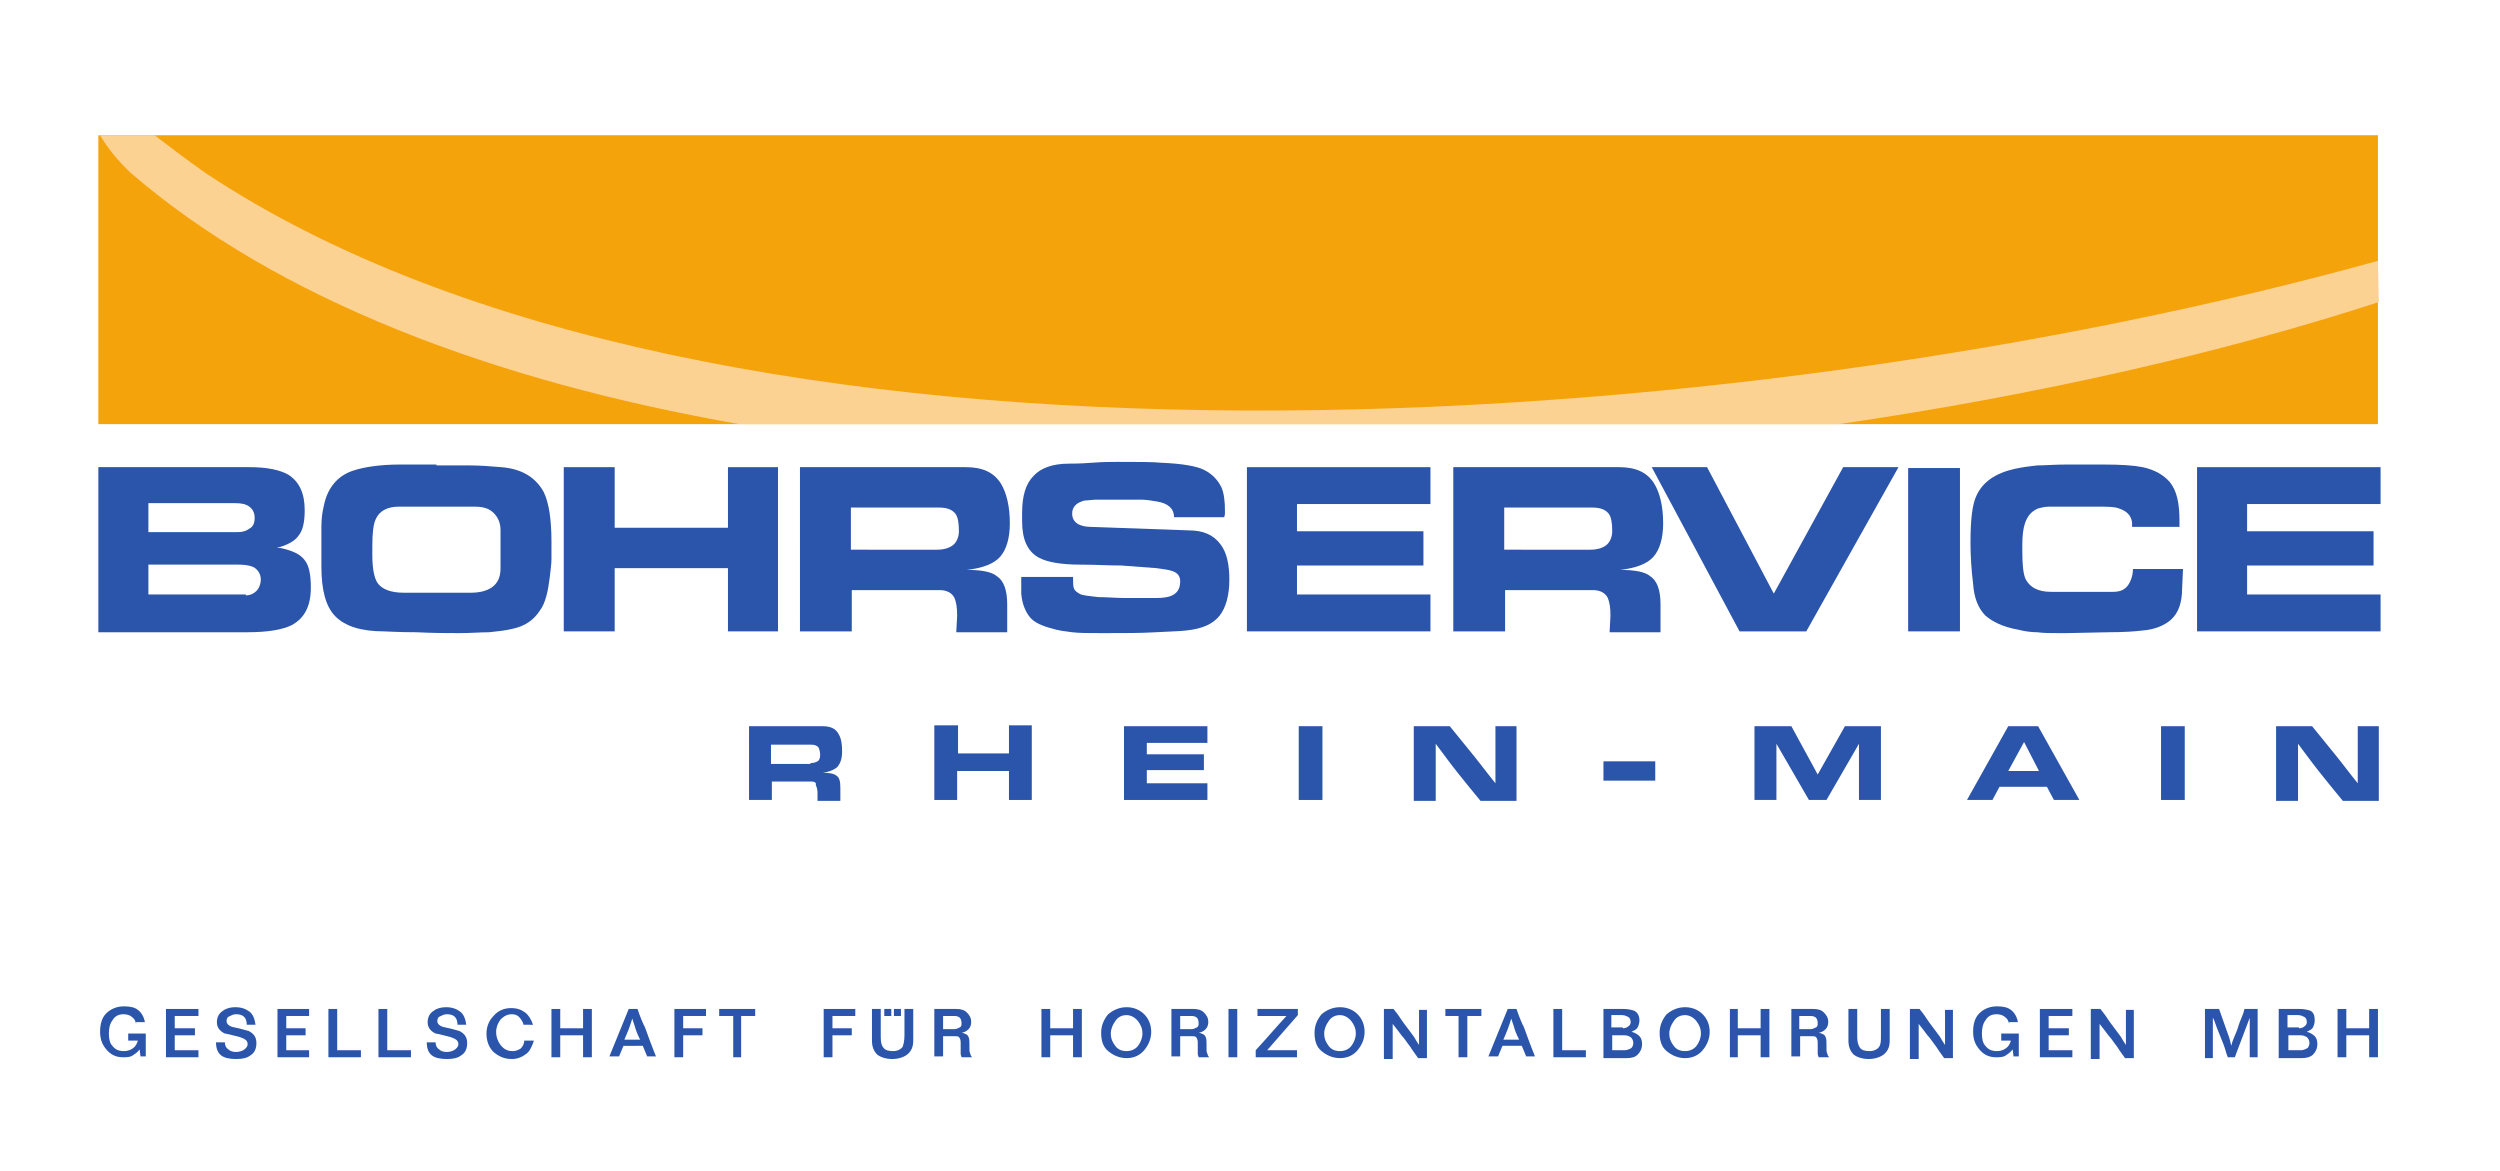 <?xml version="1.0" encoding="utf-8"?>
<!-- Generator: Adobe Illustrator 21.0.2, SVG Export Plug-In . SVG Version: 6.00 Build 0)  -->
<svg version="1.1" id="Ebene_1" xmlns="http://www.w3.org/2000/svg" xmlns:xlink="http://www.w3.org/1999/xlink" x="0px" y="0px"
	 viewBox="0 0 284.7 133.3" style="enable-background:new 0 0 284.7 133.3;" xml:space="preserve">
<style type="text/css">
	.st0{fill-rule:evenodd;clip-rule:evenodd;fill:#2A55AB;}
	.st1{fill:#2A55AB;}
	.st2{fill:#F5A30B;}
	.st3{fill:#FCD293;}
</style>
<path class="st0" d="M85.2,82.7h8.5c0.9,0,1.5,0.3,1.8,0.9c0.3,0.5,0.4,1.1,0.4,2c0,0.8-0.2,1.3-0.5,1.7c-0.3,0.3-0.9,0.6-1.7,0.7
	c0.7,0,1.3,0.1,1.5,0.3c0.4,0.2,0.5,0.7,0.5,1.4v1.5h-2.6l0-0.9c0-0.4-0.1-0.7-0.2-0.9C93,89.1,92.7,89,92.4,89h-4.5v2.1h-2.6V82.7
	L85.2,82.7z M92.3,86.9c0.4,0,0.6-0.1,0.8-0.2c0.2-0.1,0.3-0.4,0.3-0.7c0-0.4-0.1-0.7-0.2-0.9c-0.2-0.2-0.4-0.3-0.9-0.3h-4.5v2.2
	H92.3L92.3,86.9z"/>
<polygon class="st0" points="106.4,82.6 109.1,82.6 109.1,85.8 114.9,85.8 114.9,82.6 117.5,82.6 117.5,91.1 114.9,91.1 114.9,87.8 
	109,87.8 109,91.1 106.4,91.1 106.4,82.6 "/>
<polygon class="st0" points="128,82.7 137.5,82.7 137.5,84.6 130.6,84.6 130.6,85.9 137.1,85.9 137.1,87.7 130.6,87.7 130.6,89.2 
	137.5,89.2 137.5,91.1 128,91.1 128,82.7 "/>
<polygon class="st0" points="147.9,82.7 150.6,82.7 150.6,91.1 147.9,91.1 147.9,82.7 "/>
<path class="st0" d="M161,82.7l4.1,0c0.9,1.1,1.7,2.1,2.6,3.2c0.9,1.1,1.7,2.2,2.6,3.3c0-0.4,0-1.1,0-1.9c0-0.9,0-1.5,0-1.9v-2.7
	h2.4v8.5h-4.1c-1-1.2-1.8-2.2-2.6-3.2c-0.8-1-1.6-2.1-2.5-3.3v6.5H161V82.7L161,82.7z"/>
<polygon class="st0" points="182.6,86.7 188.5,86.7 188.5,88.9 182.6,88.9 182.6,86.7 "/>
<polygon class="st0" points="199.8,82.7 204,82.7 207,88.2 210.1,82.7 214.2,82.7 214.2,91.1 211.7,91.1 211.7,84.7 208,91.1 
	206,91.1 202.3,84.7 202.3,91.1 199.8,91.1 199.8,82.7 "/>
<path class="st0" d="M228.7,82.7h3.4l4.7,8.4h-2.9l-0.8-1.5h-5.4l-0.8,1.5H224L228.7,82.7L228.7,82.7z M232.2,87.8l-1.7-3.3
	l-1.8,3.3H232.2L232.2,87.8z"/>
<polygon class="st0" points="246.1,82.7 248.8,82.7 248.8,91.1 246.1,91.1 246.1,82.7 "/>
<path class="st1" d="M259.2,82.7l4.1,0c0.9,1.1,1.7,2.1,2.6,3.2c0.9,1.1,1.7,2.2,2.6,3.3c0-0.4,0-1.1,0-1.9c0-0.9,0-1.5,0-1.9v-2.7
	h2.4v8.5h-4.1c-1-1.2-1.8-2.2-2.6-3.2c-0.8-1-1.6-2.1-2.5-3.3v6.5h-2.5V82.7L259.2,82.7z"/>
<polygon class="st1" points="266.2,114.9 267.2,114.9 267.2,117.1 269.8,117.1 269.8,114.9 270.8,114.9 270.8,120.4 269.8,120.4 
	269.8,117.9 267.2,117.9 267.2,120.4 266.2,120.4 266.2,114.9 "/>
<path class="st1" d="M259.6,114.9h2.3c0.5,0,0.9,0.1,1.2,0.2c0.4,0.2,0.5,0.6,0.5,1.1c0,0.3-0.1,0.6-0.2,0.8
	c-0.1,0.2-0.3,0.3-0.7,0.5c0.4,0.1,0.7,0.3,0.9,0.5c0.2,0.2,0.3,0.5,0.3,0.9c0,0.5-0.2,0.9-0.5,1.2c-0.3,0.3-0.8,0.4-1.3,0.4h-2.6
	V114.9L259.6,114.9z M262,119.6c0.3,0,0.5-0.1,0.7-0.2c0.2-0.1,0.3-0.4,0.3-0.6c0-0.3-0.1-0.5-0.3-0.7c-0.2-0.1-0.4-0.2-0.7-0.2
	h-1.4v1.7H262L262,119.6z M261.8,117.1c0.3,0,0.5-0.1,0.6-0.2c0.2-0.1,0.3-0.3,0.3-0.5c0-0.3-0.1-0.5-0.3-0.6
	c-0.2-0.1-0.4-0.2-0.7-0.2h-1.2v1.4H261.8L261.8,117.1z"/>
<path class="st1" d="M251.2,114.9h1.5c0.1,0.2,0.2,0.6,0.5,1.4c0.2,0.6,0.4,1.1,0.5,1.4c0.2,0.5,0.3,1,0.4,1.4
	c0.1-0.5,0.3-0.9,0.5-1.4c0.2-0.4,0.3-0.9,0.5-1.4c0.2-0.5,0.4-0.9,0.5-1.4h1.5v5.5h-0.9V118c0-0.3,0-0.7,0-1.2c0-0.5,0-0.8,0-0.9
	l-1.7,4.5h-0.8c-0.2-0.5-0.3-1-0.5-1.5c-0.2-0.5-0.4-1-0.6-1.5c-0.3-0.7-0.4-1.2-0.6-1.5c0,0.2,0,0.5,0,0.9c0,0.4,0,0.7,0,0.9v2.8
	h-0.9V114.9L251.2,114.9z"/>
<path class="st1" d="M238.2,114.9h1c0.2,0.3,0.5,0.6,0.8,1.1c0.3,0.4,0.4,0.6,0.5,0.7c0.2,0.3,0.4,0.5,0.6,0.8
	c0.2,0.3,0.4,0.5,0.5,0.7c0.1,0.2,0.3,0.5,0.5,0.8c0-0.2,0-0.3,0-0.4c0-0.5,0-0.7,0-0.7v-2.9h0.9v5.5h-1c-0.2-0.3-0.6-0.8-0.9-1.3
	c-0.4-0.5-0.7-1-1-1.3c-0.3-0.4-0.6-0.8-1-1.3v4h-1V114.9L238.2,114.9z"/>
<polygon class="st1" points="232.3,114.9 236,114.9 236,115.7 233.3,115.7 233.3,117.1 235.6,117.1 235.6,117.9 233.3,117.9 
	233.3,119.6 236,119.6 236,120.4 232.3,120.4 232.3,114.9 "/>
<path class="st1" d="M228.8,116.6c-0.1-0.4-0.2-0.6-0.5-0.8c-0.2-0.2-0.6-0.3-0.9-0.3c-0.6,0-1,0.2-1.3,0.7
	c-0.3,0.4-0.4,0.9-0.4,1.5c0,0.6,0.1,1.1,0.4,1.4c0.3,0.4,0.7,0.6,1.3,0.6c0.4,0,0.7-0.1,1-0.3c0.3-0.2,0.5-0.5,0.6-0.9h-1.1v-0.8h2
	v2.6h-0.6l-0.1-0.8c-0.2,0.3-0.5,0.5-0.8,0.7c-0.3,0.2-0.7,0.2-1.1,0.2c-0.8,0-1.4-0.3-1.9-0.9c-0.5-0.6-0.7-1.2-0.7-2
	c0-0.9,0.2-1.6,0.7-2.1c0.5-0.5,1.2-0.8,2-0.8c0.7,0,1.2,0.1,1.6,0.4c0.4,0.3,0.7,0.8,0.8,1.4H228.8L228.8,116.6z"/>
<path class="st1" d="M217.6,114.9h1c0.2,0.3,0.5,0.6,0.8,1.1c0.3,0.4,0.4,0.6,0.5,0.7c0.2,0.3,0.4,0.5,0.6,0.8
	c0.2,0.3,0.4,0.5,0.5,0.7c0.1,0.2,0.3,0.5,0.5,0.8c0-0.2,0-0.3,0-0.4c0-0.5,0-0.7,0-0.7v-2.9h0.9v5.5h-1c-0.2-0.3-0.6-0.8-0.9-1.3
	c-0.4-0.5-0.7-1-1-1.3c-0.3-0.4-0.6-0.8-1-1.3v4h-1V114.9L217.6,114.9z"/>
<path class="st1" d="M210.5,114.9h1v3.2c0,0.5,0.1,0.9,0.3,1.2c0.2,0.3,0.6,0.4,1.1,0.4c0.5,0,0.9-0.2,1.1-0.5
	c0.2-0.3,0.2-0.7,0.2-1.2v-3.1h1v3.6c0,0.7-0.2,1.2-0.7,1.6c-0.4,0.3-1,0.5-1.7,0.5c-0.7,0-1.3-0.2-1.7-0.5
	c-0.4-0.4-0.6-0.9-0.6-1.6V114.9L210.5,114.9z"/>
<path class="st1" d="M204,114.9h2.5c0.5,0,0.9,0.1,1.2,0.4c0.3,0.3,0.5,0.6,0.5,1.1c0,0.3-0.1,0.6-0.3,0.8c-0.2,0.2-0.5,0.4-0.8,0.4
	c0.4,0.1,0.7,0.2,0.8,0.5c0.1,0.2,0.1,0.5,0.1,0.9c0,0.1,0,0.2,0,0.2s0,0.1,0,0.2v0.1c0,0.2,0,0.3,0.1,0.5c0,0.1,0.1,0.3,0.2,0.4
	h-1.2c0-0.1-0.1-0.2-0.1-0.4c0-0.1,0-0.3,0-0.4c0-0.1,0-0.3,0-0.5c0-0.2,0-0.3,0-0.4c0-0.3-0.1-0.5-0.2-0.6
	c-0.1-0.1-0.3-0.1-0.6-0.1h-1.2v2.3h-1V114.9L204,114.9z M206.2,117.2c0.2,0,0.4-0.1,0.6-0.2c0.2-0.1,0.2-0.3,0.2-0.5
	c0-0.3-0.1-0.5-0.2-0.6c-0.1-0.1-0.3-0.2-0.6-0.2h-1.3v1.5H206.2L206.2,117.2z"/>
<polygon class="st1" points="197,114.9 197.9,114.9 197.9,117.1 200.5,117.1 200.5,114.9 201.5,114.9 201.5,120.4 200.5,120.4 
	200.5,117.9 197.9,117.9 197.9,120.4 197,120.4 197,114.9 "/>
<path class="st1" d="M191.9,114.7c0.8,0,1.5,0.3,2,0.8c0.5,0.5,0.8,1.2,0.8,2c0,0.8-0.3,1.5-0.8,2.1c-0.5,0.6-1.2,0.9-2,0.9
	c-0.8,0-1.5-0.3-2.1-0.8c-0.6-0.5-0.8-1.2-0.8-2.1c0-0.8,0.3-1.5,0.8-2.1C190.4,115,191.1,114.7,191.9,114.7L191.9,114.7z
	 M191.9,119.7c0.5,0,1-0.2,1.3-0.6c0.3-0.4,0.5-0.9,0.5-1.4c0-0.6-0.2-1-0.5-1.4c-0.3-0.4-0.8-0.7-1.3-0.7c-0.5,0-1,0.2-1.3,0.7
	c-0.3,0.4-0.5,0.9-0.5,1.4c0,0.6,0.2,1,0.5,1.4C190.9,119.5,191.3,119.7,191.9,119.7L191.9,119.7z"/>
<path class="st1" d="M182.6,114.9h2.3c0.5,0,0.9,0.1,1.2,0.2c0.4,0.2,0.6,0.6,0.6,1.1c0,0.3-0.1,0.6-0.2,0.8
	c-0.1,0.2-0.3,0.3-0.7,0.5c0.4,0.1,0.7,0.3,0.9,0.5c0.2,0.2,0.3,0.5,0.3,0.9c0,0.5-0.2,0.9-0.5,1.2c-0.3,0.3-0.7,0.4-1.3,0.4h-2.6
	V114.9L182.6,114.9z M185,119.6c0.3,0,0.5-0.1,0.7-0.2c0.2-0.1,0.3-0.4,0.3-0.6c0-0.3-0.1-0.5-0.3-0.7c-0.2-0.1-0.4-0.2-0.7-0.2
	h-1.4v1.7H185L185,119.6z M184.8,117.1c0.3,0,0.5-0.1,0.6-0.2c0.2-0.1,0.3-0.3,0.3-0.5c0-0.3-0.1-0.5-0.3-0.6
	c-0.2-0.1-0.4-0.2-0.7-0.2h-1.2v1.4H184.8L184.8,117.1z"/>
<polygon class="st1" points="176.9,114.9 177.9,114.9 177.9,119.6 180.6,119.6 180.6,120.4 176.9,120.4 176.9,114.9 "/>
<path class="st1" d="M171.7,114.9h1c0.1,0.3,0.3,0.9,0.7,1.8c0.1,0.1,0.3,0.7,0.7,1.8c0.4,1,0.6,1.6,0.7,1.8h-1l-0.5-1.2h-2.2
	l-0.5,1.2h-1.1L171.7,114.9L171.7,114.9z M173,118.4c-0.3-0.6-0.5-1.1-0.6-1.5c-0.1-0.3-0.2-0.6-0.3-0.9c-0.1,0.3-0.2,0.7-0.4,1.2
	c-0.1,0.3-0.3,0.7-0.5,1.2H173L173,118.4z"/>
<polygon class="st1" points="164.6,114.9 168.7,114.9 168.7,115.7 167.1,115.7 167.1,120.4 166.1,120.4 166.1,115.7 164.6,115.7 
	164.6,114.9 "/>
<path class="st1" d="M157.7,114.9h1c0.2,0.3,0.5,0.6,0.8,1.1c0.3,0.4,0.4,0.6,0.5,0.7c0.2,0.3,0.4,0.5,0.6,0.8
	c0.2,0.3,0.4,0.5,0.5,0.7c0.1,0.2,0.3,0.5,0.5,0.8c0-0.2,0-0.3,0-0.4c0-0.5,0-0.7,0-0.7v-2.9h0.9v5.5h-1c-0.2-0.3-0.6-0.8-0.9-1.3
	c-0.4-0.5-0.7-1-1-1.3c-0.3-0.4-0.6-0.8-1-1.3v4h-1V114.9L157.7,114.9z"/>
<path class="st1" d="M152.6,114.7c0.8,0,1.5,0.3,2,0.8c0.5,0.5,0.8,1.2,0.8,2c0,0.8-0.3,1.5-0.8,2.1c-0.5,0.6-1.2,0.9-2,0.9
	c-0.8,0-1.5-0.3-2.1-0.8c-0.6-0.5-0.8-1.2-0.8-2.1c0-0.8,0.3-1.5,0.8-2.1C151.1,115,151.8,114.7,152.6,114.7L152.6,114.7z
	 M152.6,119.7c0.5,0,1-0.2,1.3-0.6c0.3-0.4,0.5-0.9,0.5-1.4c0-0.6-0.2-1-0.5-1.4c-0.3-0.4-0.8-0.7-1.3-0.7c-0.5,0-1,0.2-1.3,0.7
	c-0.3,0.4-0.5,0.9-0.5,1.4c0,0.6,0.2,1,0.5,1.4C151.6,119.5,152,119.7,152.6,119.7L152.6,119.7z"/>
<path class="st1" d="M143,119.6c1.2-1.3,2.3-2.6,3.5-3.9h-3.3v-0.8h4.6v0.7l-3.5,4h3.4v0.8H143V119.6L143,119.6z"/>
<polygon class="st1" points="139.9,114.9 140.9,114.9 140.9,120.4 139.9,120.4 139.9,114.9 "/>
<path class="st1" d="M133.4,114.9h2.5c0.5,0,0.9,0.1,1.2,0.4c0.3,0.3,0.5,0.6,0.5,1.1c0,0.3-0.1,0.6-0.3,0.8
	c-0.2,0.2-0.5,0.4-0.8,0.4c0.4,0.1,0.7,0.2,0.8,0.5c0.1,0.2,0.1,0.5,0.1,0.9c0,0.1,0,0.2,0,0.2s0,0.1,0,0.2v0.1c0,0.2,0,0.3,0.1,0.5
	c0,0.1,0.1,0.3,0.2,0.4h-1.2c0-0.1-0.1-0.2-0.1-0.4c0-0.1,0-0.3,0-0.4c0-0.1,0-0.3,0-0.5c0-0.2,0-0.3,0-0.4c0-0.3-0.1-0.5-0.2-0.6
	c-0.1-0.1-0.3-0.1-0.6-0.1h-1.2v2.3h-1V114.9L133.4,114.9z M135.7,117.2c0.2,0,0.4-0.1,0.6-0.2c0.2-0.1,0.2-0.3,0.2-0.5
	c0-0.3-0.1-0.5-0.2-0.6c-0.1-0.1-0.3-0.2-0.6-0.2h-1.3v1.5H135.7L135.7,117.2z"/>
<path class="st1" d="M128.3,114.7c0.8,0,1.5,0.3,2,0.8c0.5,0.5,0.8,1.2,0.8,2c0,0.8-0.3,1.5-0.8,2.1c-0.5,0.6-1.2,0.9-2,0.9
	c-0.8,0-1.5-0.3-2.1-0.8c-0.6-0.5-0.8-1.2-0.8-2.1c0-0.8,0.3-1.5,0.8-2.1C126.8,115,127.5,114.7,128.3,114.7L128.3,114.7z
	 M128.3,119.7c0.5,0,1-0.2,1.3-0.6c0.3-0.4,0.5-0.9,0.5-1.4c0-0.6-0.2-1-0.5-1.4c-0.3-0.4-0.8-0.7-1.3-0.7c-0.5,0-1,0.2-1.3,0.7
	c-0.3,0.4-0.5,0.9-0.5,1.4c0,0.6,0.2,1,0.5,1.4C127.3,119.5,127.7,119.7,128.3,119.7L128.3,119.7z"/>
<polygon class="st1" points="118.6,114.9 119.6,114.9 119.6,117.1 122.2,117.1 122.2,114.9 123.2,114.9 123.2,120.4 122.2,120.4 
	122.2,117.9 119.6,117.9 119.6,120.4 118.6,120.4 118.6,114.9 "/>
<path class="st1" d="M106.4,114.9h2.5c0.5,0,0.9,0.1,1.2,0.4c0.3,0.3,0.5,0.6,0.5,1.1c0,0.3-0.1,0.6-0.3,0.8
	c-0.2,0.2-0.5,0.4-0.8,0.4c0.4,0.1,0.7,0.2,0.8,0.5c0.1,0.2,0.1,0.5,0.1,0.9c0,0.1,0,0.2,0,0.2s0,0.1,0,0.2v0.1c0,0.2,0,0.3,0.1,0.5
	c0,0.1,0.1,0.3,0.2,0.4h-1.2c0-0.1-0.1-0.2-0.1-0.4c0-0.1,0-0.3,0-0.4c0-0.1,0-0.3,0-0.5c0-0.2,0-0.3,0-0.4c0-0.3-0.1-0.5-0.2-0.6
	c-0.1-0.1-0.3-0.1-0.6-0.1h-1.2v2.3h-1V114.9L106.4,114.9z M108.7,117.2c0.2,0,0.4-0.1,0.6-0.2c0.2-0.1,0.2-0.3,0.2-0.5
	c0-0.3-0.1-0.5-0.2-0.6c-0.1-0.1-0.3-0.2-0.6-0.2h-1.3v1.5H108.7L108.7,117.2z"/>
<path class="st1" d="M99.3,114.9h1v3.2c0,0.6,0.1,1,0.3,1.2c0.2,0.3,0.6,0.4,1.1,0.4c0.5,0,0.9-0.2,1.1-0.5c0.1-0.3,0.2-0.7,0.2-1.3
	v-3h1v3.6c0,0.7-0.2,1.2-0.7,1.6c-0.4,0.3-1,0.5-1.7,0.5c-0.7,0-1.3-0.2-1.7-0.5c-0.4-0.4-0.6-0.9-0.6-1.6V114.9L99.3,114.9z
	 M100.7,114.9h0.8v0.8h-0.8V114.9L100.7,114.9z M101.8,114.9h0.8v0.8h-0.8V114.9L101.8,114.9z"/>
<polygon class="st1" points="93.8,114.9 97.4,114.9 97.4,115.7 94.8,115.7 94.8,117.1 97,117.1 97,117.9 94.8,117.9 94.8,120.4 
	93.8,120.4 93.8,114.9 "/>
<polygon class="st1" points="81.9,114.9 86,114.9 86,115.7 84.4,115.7 84.4,120.4 83.5,120.4 83.5,115.7 81.9,115.7 81.9,114.9 "/>
<polygon class="st1" points="76.8,114.9 80.4,114.9 80.4,115.7 77.8,115.7 77.8,117.1 80,117.1 80,117.9 77.8,117.9 77.8,120.4 
	76.8,120.4 76.8,114.9 "/>
<path class="st1" d="M71.6,114.9h1c0.1,0.3,0.3,0.9,0.7,1.8c0.1,0.1,0.3,0.7,0.7,1.8c0.4,1,0.6,1.6,0.7,1.8h-1l-0.5-1.2H71l-0.5,1.2
	h-1.1L71.6,114.9L71.6,114.9z M72.9,118.4c-0.3-0.6-0.5-1.1-0.6-1.5c-0.1-0.3-0.2-0.6-0.3-0.9c-0.1,0.3-0.2,0.7-0.4,1.2
	c-0.1,0.3-0.3,0.7-0.5,1.2H72.9L72.9,118.4z"/>
<polygon class="st1" points="62.8,114.9 63.8,114.9 63.8,117.1 66.4,117.1 66.4,114.9 67.4,114.9 67.4,120.4 66.4,120.4 66.4,117.9 
	63.8,117.9 63.8,120.4 62.8,120.4 62.8,114.9 "/>
<path class="st1" d="M59.6,116.6c-0.1-0.3-0.3-0.6-0.5-0.8c-0.2-0.2-0.5-0.3-0.8-0.3c-0.5,0-0.9,0.2-1.3,0.6
	c-0.3,0.4-0.5,0.9-0.5,1.4c0,0.6,0.2,1.1,0.5,1.5c0.4,0.5,0.8,0.7,1.4,0.7c0.3,0,0.6-0.1,0.9-0.3c0.2-0.2,0.4-0.5,0.4-0.9h1.1
	l-0.1,0.3c-0.2,0.5-0.4,1-0.9,1.3c-0.4,0.3-0.9,0.5-1.5,0.5c-0.9,0-1.5-0.3-2.1-0.8c-0.5-0.5-0.8-1.2-0.8-2.1c0-0.8,0.3-1.5,0.8-2
	c0.5-0.6,1.2-0.9,2-0.9c0.7,0,1.2,0.2,1.6,0.5c0.4,0.3,0.7,0.8,0.9,1.4H59.6L59.6,116.6z"/>
<path class="st1" d="M49.6,118.6c0,0.4,0.1,0.7,0.4,0.9c0.2,0.2,0.5,0.3,0.9,0.3c0.3,0,0.6-0.1,0.8-0.2c0.3-0.2,0.5-0.4,0.5-0.7
	c0-0.4-0.3-0.6-0.9-0.8c-1.1-0.3-1.6-0.4-1.7-0.4c-0.6-0.3-0.9-0.7-0.9-1.3c0-0.5,0.2-1,0.7-1.3c0.4-0.3,0.9-0.4,1.4-0.4
	c0.7,0,1.2,0.2,1.6,0.5c0.4,0.3,0.6,0.8,0.7,1.5h-1c0-0.4-0.1-0.7-0.3-0.9c-0.2-0.2-0.5-0.3-0.9-0.3c-0.3,0-0.5,0.1-0.7,0.2
	c-0.3,0.1-0.4,0.3-0.4,0.6c0,0.3,0.3,0.6,0.9,0.7c1,0.2,1.5,0.4,1.6,0.4c0.6,0.3,0.9,0.7,0.9,1.4c0,0.6-0.2,1.1-0.7,1.4
	c-0.4,0.3-0.9,0.4-1.6,0.4c-0.7,0-1.3-0.1-1.7-0.4c-0.4-0.3-0.6-0.8-0.6-1.5H49.6L49.6,118.6z"/>
<polygon class="st1" points="43.1,114.9 44.1,114.9 44.1,119.6 46.8,119.6 46.8,120.4 43.1,120.4 43.1,114.9 "/>
<polygon class="st1" points="37.4,114.9 38.4,114.9 38.4,119.6 41.1,119.6 41.1,120.4 37.4,120.4 37.4,114.9 "/>
<polygon class="st0" points="31.6,114.9 35.2,114.9 35.2,115.7 32.6,115.7 32.6,117.1 34.8,117.1 34.8,117.9 32.6,117.9 32.6,119.6 
	35.2,119.6 35.2,120.4 31.6,120.4 31.6,114.9 "/>
<path class="st0" d="M25.6,118.6c0,0.4,0.1,0.7,0.4,0.9c0.2,0.2,0.5,0.3,0.9,0.3c0.3,0,0.6-0.1,0.8-0.2c0.3-0.2,0.5-0.4,0.5-0.7
	c0-0.4-0.3-0.6-0.9-0.8c-1.1-0.3-1.6-0.4-1.7-0.4c-0.6-0.3-0.9-0.7-0.9-1.3c0-0.5,0.2-1,0.7-1.3c0.4-0.3,0.9-0.4,1.4-0.4
	c0.7,0,1.2,0.2,1.6,0.5c0.4,0.3,0.6,0.8,0.7,1.5h-1c0-0.4-0.1-0.7-0.3-0.9c-0.2-0.2-0.5-0.3-0.9-0.3c-0.3,0-0.5,0.1-0.7,0.2
	c-0.3,0.1-0.4,0.3-0.4,0.6c0,0.3,0.3,0.6,0.9,0.7c1,0.2,1.5,0.4,1.6,0.4c0.6,0.3,0.9,0.7,0.9,1.4c0,0.6-0.2,1.1-0.7,1.4
	c-0.4,0.3-0.9,0.4-1.6,0.4c-0.7,0-1.3-0.1-1.7-0.4c-0.4-0.3-0.6-0.8-0.6-1.5H25.6L25.6,118.6z"/>
<polygon class="st0" points="18.9,114.9 22.6,114.9 22.6,115.7 19.9,115.7 19.9,117.1 22.2,117.1 22.2,117.9 19.9,117.9 19.9,119.6 
	22.6,119.6 22.6,120.4 18.9,120.4 18.9,114.9 "/>
<path class="st0" d="M15.5,116.6c-0.1-0.4-0.2-0.6-0.5-0.8c-0.2-0.2-0.6-0.3-0.9-0.3c-0.6,0-1,0.2-1.3,0.7c-0.3,0.4-0.4,0.9-0.4,1.5
	c0,0.6,0.1,1.1,0.4,1.4c0.3,0.4,0.7,0.6,1.3,0.6c0.4,0,0.7-0.1,1-0.3c0.3-0.2,0.5-0.5,0.6-0.9h-1.1v-0.8h2v2.6h-0.6l-0.1-0.8
	c-0.2,0.3-0.5,0.5-0.8,0.7c-0.3,0.2-0.7,0.2-1.1,0.2c-0.8,0-1.4-0.3-1.9-0.9c-0.5-0.6-0.7-1.2-0.7-2c0-0.9,0.2-1.6,0.7-2.1
	s1.2-0.8,2-0.8c0.7,0,1.2,0.1,1.6,0.4c0.4,0.3,0.7,0.8,0.8,1.4H15.5L15.5,116.6z"/>
<polygon class="st1" points="250.2,53.2 271.1,53.2 271.1,57.4 255.9,57.4 255.9,60.5 270.3,60.5 270.3,64.4 255.9,64.4 255.9,67.7 
	271.1,67.7 271.1,71.9 250.2,71.9 250.2,53.2 "/>
<path class="st1" d="M242.8,60l0-0.5c-0.1-0.8-0.6-1.3-1.5-1.6c-0.5-0.2-1.3-0.2-2.4-0.2h-4c-0.7,0-1.2,0-1.6,0
	c-0.4,0-0.8,0.1-1.2,0.2c-0.7,0.3-1.2,0.8-1.5,1.7c-0.2,0.6-0.3,1.4-0.3,2.5v0.6c0,1.6,0.1,2.7,0.4,3.3c0.5,0.9,1.4,1.4,2.9,1.4h7
	c0.8,0,1.3-0.2,1.7-0.7c0.3-0.4,0.6-1.1,0.6-1.9h5.7l-0.1,2.2c0,1.6-0.4,2.8-1.3,3.6c-0.7,0.6-1.8,1.1-3.2,1.2
	c-0.8,0.1-2.1,0.2-3.9,0.2l-4.8,0.1h-0.7c-1,0-1.9,0-2.6-0.1c-0.7,0-1.4-0.1-2.2-0.3c-1.7-0.3-2.9-0.9-3.7-1.6
	c-0.8-0.8-1.3-2-1.4-3.6c-0.2-1.6-0.3-3.2-0.3-4.7c0-2.6,0.2-4.4,0.7-5.4c0.7-1.5,2.1-2.5,4.3-3c0.9-0.2,1.7-0.3,2.6-0.4
	c0.9,0,2-0.1,3.3-0.1h4.2c2.1,0,3.5,0.1,4.5,0.3c1.4,0.3,2.4,0.9,3.1,1.7c0.8,1,1.1,2.4,1.1,4.4V60H242.8L242.8,60z"/>
<polygon class="st1" points="217.3,53.3 223.2,53.3 223.2,71.9 217.3,71.9 217.3,53.3 "/>
<polygon class="st1" points="194.4,53.2 202,67.6 209.9,53.2 216.2,53.2 205.7,71.9 198.1,71.9 188.1,53.2 194.4,53.2 "/>
<path class="st1" d="M165.5,53.2h18.9c1.9,0,3.2,0.6,4,1.9c0.6,1,1,2.5,1,4.5c0,1.7-0.4,3-1.1,3.8c-0.7,0.8-2,1.3-3.8,1.5
	c1.6,0,2.8,0.2,3.4,0.7c0.8,0.5,1.2,1.6,1.2,3.2v3.2h-5.8l0.1-1.9c0-0.9-0.1-1.5-0.3-2c-0.3-0.6-0.9-0.9-1.7-0.9h-10v4.7h-5.9V53.2
	L165.5,53.2z M181.1,62.6c0.8,0,1.4-0.2,1.8-0.5s0.7-0.9,0.7-1.6c0-0.9-0.1-1.6-0.4-2c-0.4-0.5-1-0.7-1.9-0.7h-10v4.8H181.1
	L181.1,62.6z"/>
<polygon class="st1" points="142,53.2 162.9,53.2 162.9,57.4 147.7,57.4 147.7,60.5 162.1,60.5 162.1,64.4 147.7,64.4 147.7,67.7 
	162.9,67.7 162.9,71.9 142,71.9 142,53.2 "/>
<path class="st1" d="M122.2,65.8c0,0.5,0,1,0.1,1.2c0.1,0.3,0.4,0.5,0.8,0.7c0.3,0.1,1,0.2,2,0.3c1,0,2,0.1,3,0.1h3.6
	c0.8,0,1.4-0.1,1.8-0.3c0.6-0.3,0.9-0.8,0.9-1.6c0-0.6-0.3-1-1-1.2c-0.3-0.1-0.9-0.2-1.7-0.3c-1.3-0.1-2.6-0.2-4-0.3
	c-1.4,0-3-0.1-4.7-0.1c-2.2,0-3.8-0.3-4.7-0.8c-1.3-0.7-1.9-2.1-1.9-4.1v-1c0-1.9,0.4-3.3,1.3-4.2c0.8-0.9,2.2-1.4,4-1.4
	c0.4,0,1.3,0,2.6-0.1c1.3-0.1,2.3-0.1,2.9-0.1c2.4,0,4.1,0,5.1,0.1c2.4,0.1,4,0.4,4.8,0.8c1,0.5,1.6,1.2,2,2
	c0.3,0.7,0.4,1.6,0.4,2.8c0,0.2,0,0.4-0.1,0.6h-5.7c0-1-0.7-1.6-2-1.8c-0.6-0.1-1.2-0.2-1.8-0.2h-3.4c-0.5,0-1,0-1.6,0
	c-0.5,0-1,0.1-1.4,0.1c-0.4,0.1-0.8,0.3-1,0.5c-0.3,0.3-0.4,0.6-0.4,1c0,0.5,0.2,0.9,0.7,1.2c0.4,0.2,0.9,0.3,1.4,0.3l11.2,0.4
	c1.6,0,2.8,0.5,3.6,1.6c0.7,0.9,1,2.3,1,4c0,1.8-0.4,3.2-1.1,4.1c-0.8,1-2,1.5-3.8,1.7c-0.8,0.1-1.9,0.1-3.5,0.2
	c-1.6,0.1-3.6,0.1-6,0.1c-1.5,0-2.7,0-3.5-0.1c-0.8-0.1-1.6-0.2-2.2-0.4c-1.2-0.3-2.1-0.7-2.6-1.3c-0.5-0.6-0.9-1.5-1-2.7
	c0-0.2,0-0.3,0-0.5c0-0.2,0-0.4,0-0.5v-0.3l0-0.6H122.2L122.2,65.8z"/>
<path class="st1" d="M91.1,53.2h18.9c1.9,0,3.2,0.6,4,1.9c0.6,1,1,2.5,1,4.5c0,1.7-0.4,3-1.1,3.8c-0.7,0.8-2,1.3-3.8,1.5
	c1.6,0,2.8,0.2,3.4,0.7c0.8,0.5,1.2,1.6,1.2,3.2v3.2h-5.8l0.1-1.9c0-0.9-0.1-1.5-0.3-2c-0.3-0.6-0.9-0.9-1.7-0.9h-10v4.7h-5.9V53.2
	L91.1,53.2z M106.7,62.6c0.8,0,1.4-0.2,1.8-0.5c0.4-0.3,0.7-0.9,0.7-1.6c0-0.9-0.1-1.6-0.4-2c-0.4-0.5-1-0.7-1.9-0.7h-10v4.8H106.7
	L106.7,62.6z"/>
<polygon class="st1" points="64.2,53.2 70,53.2 70,60.1 82.9,60.1 82.9,53.2 88.6,53.2 88.6,71.9 82.9,71.9 82.9,64.7 70,64.7 
	70,71.9 64.2,71.9 64.2,53.2 "/>
<path class="st1" d="M49.7,53c1.2,0,2.5,0,3.7,0c1.2,0,2.5,0.1,3.7,0.2c2.4,0.2,3.9,1.2,4.8,2.8c0.6,1.2,0.9,3.1,0.9,5.7v0.5
	c0,0.5,0,1,0,1.5c0,0.5-0.1,1.2-0.2,2.1c-0.2,1.6-0.5,2.9-1.1,3.7c-0.7,1.1-1.7,1.8-3.1,2.1c-0.8,0.2-1.7,0.3-2.7,0.4
	c-1,0-2.1,0.1-3.4,0.1c-1.2,0-2.9,0-4.9-0.1c-2.1,0-3.3-0.1-3.7-0.1c-2.6,0-4.4-0.6-5.5-1.7c-1.1-1.1-1.6-3-1.6-5.7l0-2
	c0-0.8,0-1.7,0-2.5c0-0.9,0.1-1.7,0.3-2.5c0.4-1.9,1.5-3.3,3.3-3.9c1.2-0.4,3-0.7,5.4-0.7h1.7H49.7L49.7,53z M53.6,67.5
	c1,0,1.8-0.2,2.4-0.6c0.7-0.5,1-1.2,1-2.2v-4.3c0-0.9-0.3-1.5-0.8-2c-0.5-0.5-1.2-0.7-2.1-0.7h-8.7c-1.3,0-2.2,0.5-2.6,1.4
	c-0.3,0.6-0.4,1.7-0.4,3.1v1c0,1.5,0.2,2.6,0.6,3.2c0.5,0.7,1.5,1.1,3,1.1H53.6L53.6,67.5z"/>
<path class="st1" d="M11.2,53.2h17.2c2,0,3.5,0.3,4.5,0.9c1.2,0.8,1.8,2.1,1.8,4c0,1.3-0.2,2.3-0.7,2.9c-0.4,0.6-1.3,1.1-2.5,1.4
	c0,0,0.1,0,0.2,0c0.1,0,0.1,0,0.2,0c1.4,0.3,2.3,0.7,2.8,1.4c0.5,0.6,0.7,1.7,0.7,3.1c0,2.1-0.7,3.5-2.2,4.3c-1,0.5-2.7,0.8-5,0.8
	h-17V53.2L11.2,53.2z M28,67.8c0.5,0,0.9-0.2,1.2-0.5c0.3-0.3,0.5-0.8,0.5-1.3c0-0.6-0.3-1.1-0.8-1.4c-0.4-0.2-1-0.3-1.7-0.3H16.9
	v3.4H28L28,67.8z M27,60.6c0.6,0,1-0.1,1.4-0.4c0.4-0.2,0.6-0.6,0.6-1.2c0-0.6-0.2-1-0.6-1.3c-0.4-0.3-0.9-0.4-1.6-0.4h-9.9v3.3H27
	L27,60.6z"/>
<polygon class="st2" points="270.8,15.4 11.2,15.4 11.2,48.3 270.8,48.3 270.8,15.4 "/>
<path class="st3" d="M270.8,29.7c-72.7,20.2-189.3,28.6-247.4-10c-2.4-1.7-4.1-3-5.8-4.3l-6.2,0c0.8,1.4,2.1,3,3.5,4.3
	c16.7,14.4,41.3,23.7,69.3,28.6l125.2,0c22.7-3.3,44-8.2,61.5-13.9L270.8,29.7z"/>
</svg>
